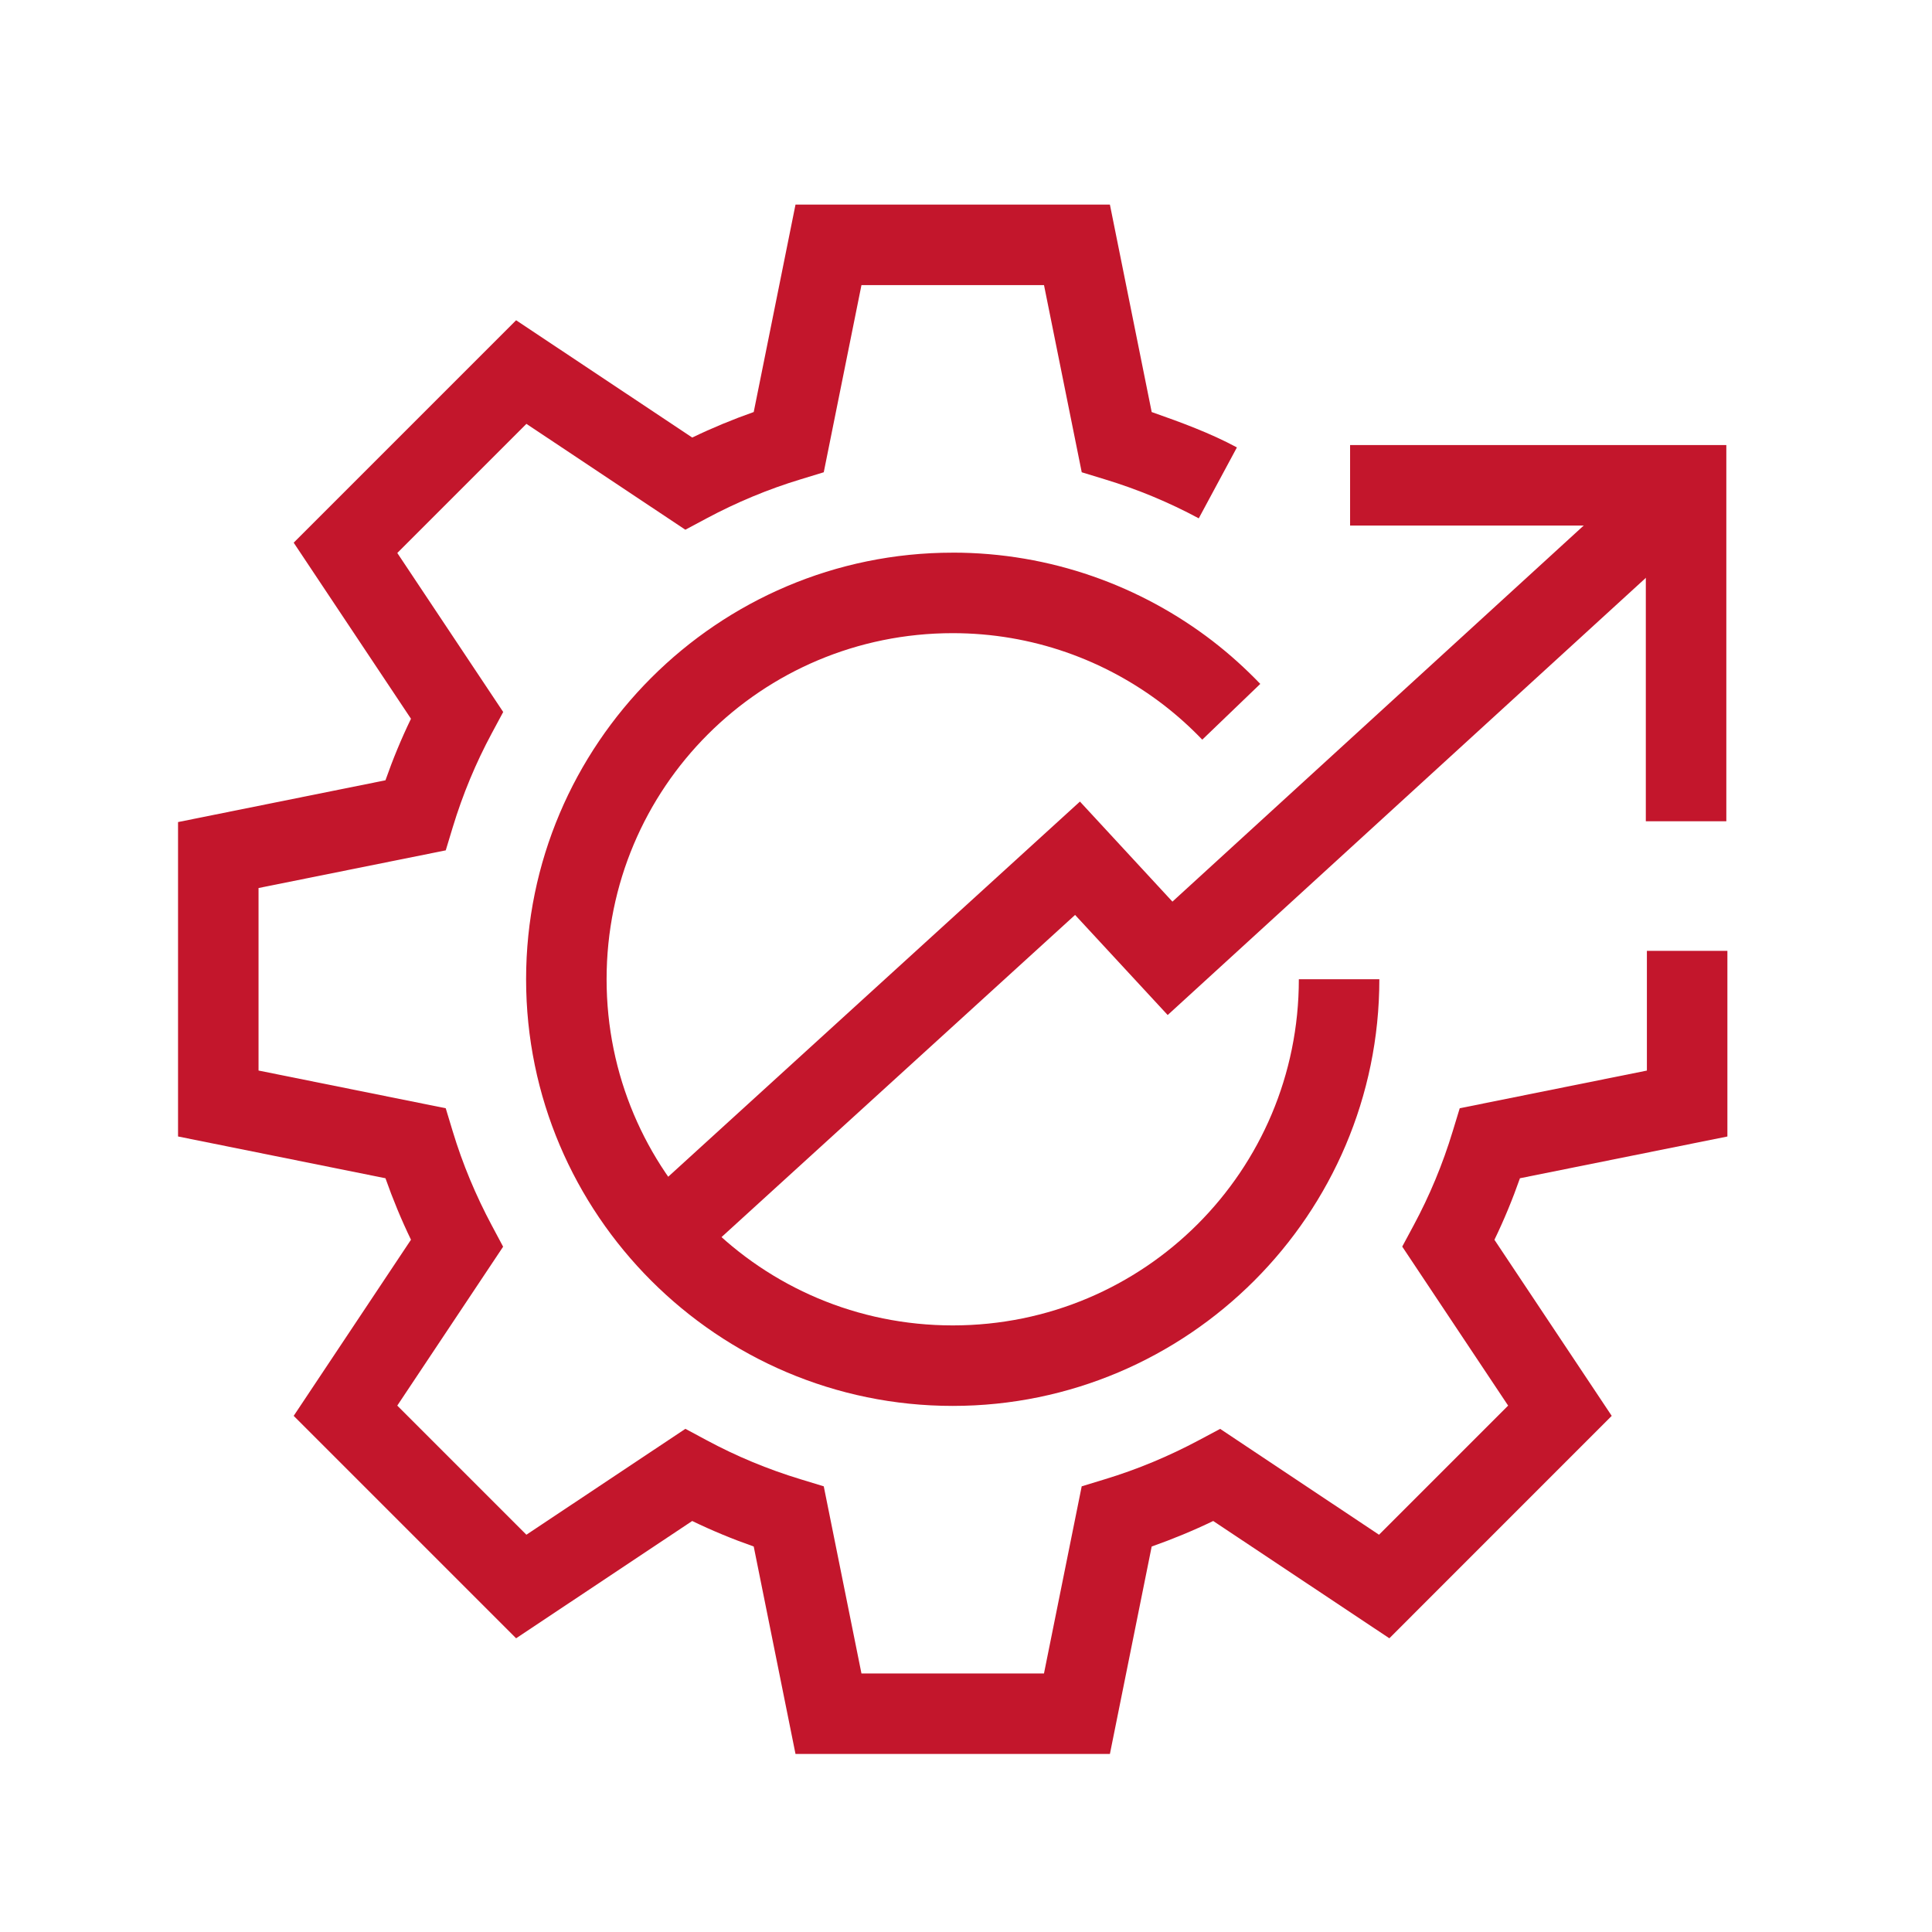 <?xml version="1.0" encoding="UTF-8" standalone="no"?>
<svg
   width="72"
   height="72"
   viewBox="0 0 72 72"
   fill="none"
   version="1.1"
   id="svg4"
   xmlns="http://www.w3.org/2000/svg"
   xmlns:svg="http://www.w3.org/2000/svg">
  <path
     style="baseline-shift:baseline;display:inline;overflow:visible;vector-effect:none;fill:#c3162c;stroke-miterlimit:10;enable-background:accumulate;stop-color:#000000;stop-opacity:1;opacity:1"
     d="m 29.646,7.625 -1.557,7.73 c -0.786,0.277 -1.549,0.593 -2.291,0.951 l -6.564,-4.371 -8.289,8.289 4.371,6.562 c -0.359,0.742 -0.675,1.507 -0.951,2.293 l -7.73,1.557 v 11.717 l 7.73,1.557 c 0.277,0.786 0.593,1.549 0.951,2.291 l -4.371,6.564 8.289,8.289 6.562,-4.371 c 0.742,0.359 1.507,0.675 2.293,0.951 l 1.557,7.73 h 11.717 l 1.557,-7.73 c 0.786,-0.277 1.551,-0.593 2.293,-0.951 l 6.564,4.371 8.287,-8.289 -4.371,-6.562 c 0.359,-0.742 0.675,-1.507 0.951,-2.293 L 64.375,42.354 v -6.918 h -3 v 4.461 l -6.975,1.404 -0.262,0.859 c -0.371,1.224 -0.862,2.402 -1.455,3.504 l -0.426,0.793 3.947,5.926 -4.812,4.812 L 45.471,53.25 44.68,53.672 c -1.119,0.597 -2.288,1.087 -3.51,1.457 L 40.312,55.391 38.906,62.365 H 32.104 L 30.699,55.391 29.84,55.129 C 28.616,54.758 27.438,54.267 26.336,53.674 l -0.793,-0.426 -5.926,3.947 -4.812,-4.812 L 18.75,46.461 18.328,45.67 C 17.731,44.551 17.241,43.382 16.871,42.16 L 16.611,41.301 9.635,39.896 V 33.094 l 6.977,-1.404 0.26,-0.859 c 0.371,-1.224 0.862,-2.402 1.455,-3.504 l 0.426,-0.793 -3.947,-5.926 4.812,-4.812 5.922,3.945 0.791,-0.422 c 1.119,-0.597 2.288,-1.087 3.51,-1.457 L 30.699,17.6 32.104,10.625 h 6.803 l 1.406,6.975 0.857,0.262 c 1.224,0.371 2.402,0.862 3.504,1.455 l 1.422,-2.643 c -1,-0.538 -2.087,-0.936 -3.176,-1.318 L 41.363,7.625 Z"
     id="path1" />
  <path
     style="baseline-shift:baseline;display:inline;overflow:visible;vector-effect:none;fill:#c3162c;stroke-miterlimit:10;enable-background:accumulate;stop-color:#000000;stop-opacity:1;opacity:1"
     d="m 35.506,20.596 c -8.761,0 -15.9,7.137 -15.9,15.898 0,8.761 7.139,15.9 15.9,15.9 8.761,0 15.898,-7.139 15.898,-15.9 h -3 c 0,7.139 -5.76,12.9 -12.898,12.9 -7.139,0 -12.9,-5.762 -12.9,-12.9 0,-7.139 5.762,-12.898 12.9,-12.898 2.96,0 5.685,1.002 7.863,2.678 0.508,0.392 0.983,0.82 1.436,1.291 l 2.162,-2.078 C 46.419,24.917 45.833,24.386 45.201,23.898 v -0.002 h -0.002 c -2.681,-2.063 -6.054,-3.301 -9.693,-3.301 z"
     id="path2" />
  <path
     style="baseline-shift:baseline;display:inline;overflow:visible;vector-effect:none;fill:#c3162c;stroke-miterlimit:10;enable-background:accumulate;stop-color:#000000;stop-opacity:1;opacity:1"
     d="m 60.812,17.947 -17.119,15.654 -3.447,-3.729 -15.971,14.553 2.02,2.219 13.77,-12.547 3.451,3.73 19.322,-17.666 z"
     id="path3" />
  <path
     style="baseline-shift:baseline;display:inline;overflow:visible;vector-effect:none;fill:#c3162c;stroke-miterlimit:10;enable-background:accumulate;stop-color:#000000;stop-opacity:1;opacity:1"
     d="m 50.314,16.586 v 3 h 11.021 v 11.02 h 3 V 16.586 Z"
     id="path4" />
  <defs
     id="defs4" />
</svg>
